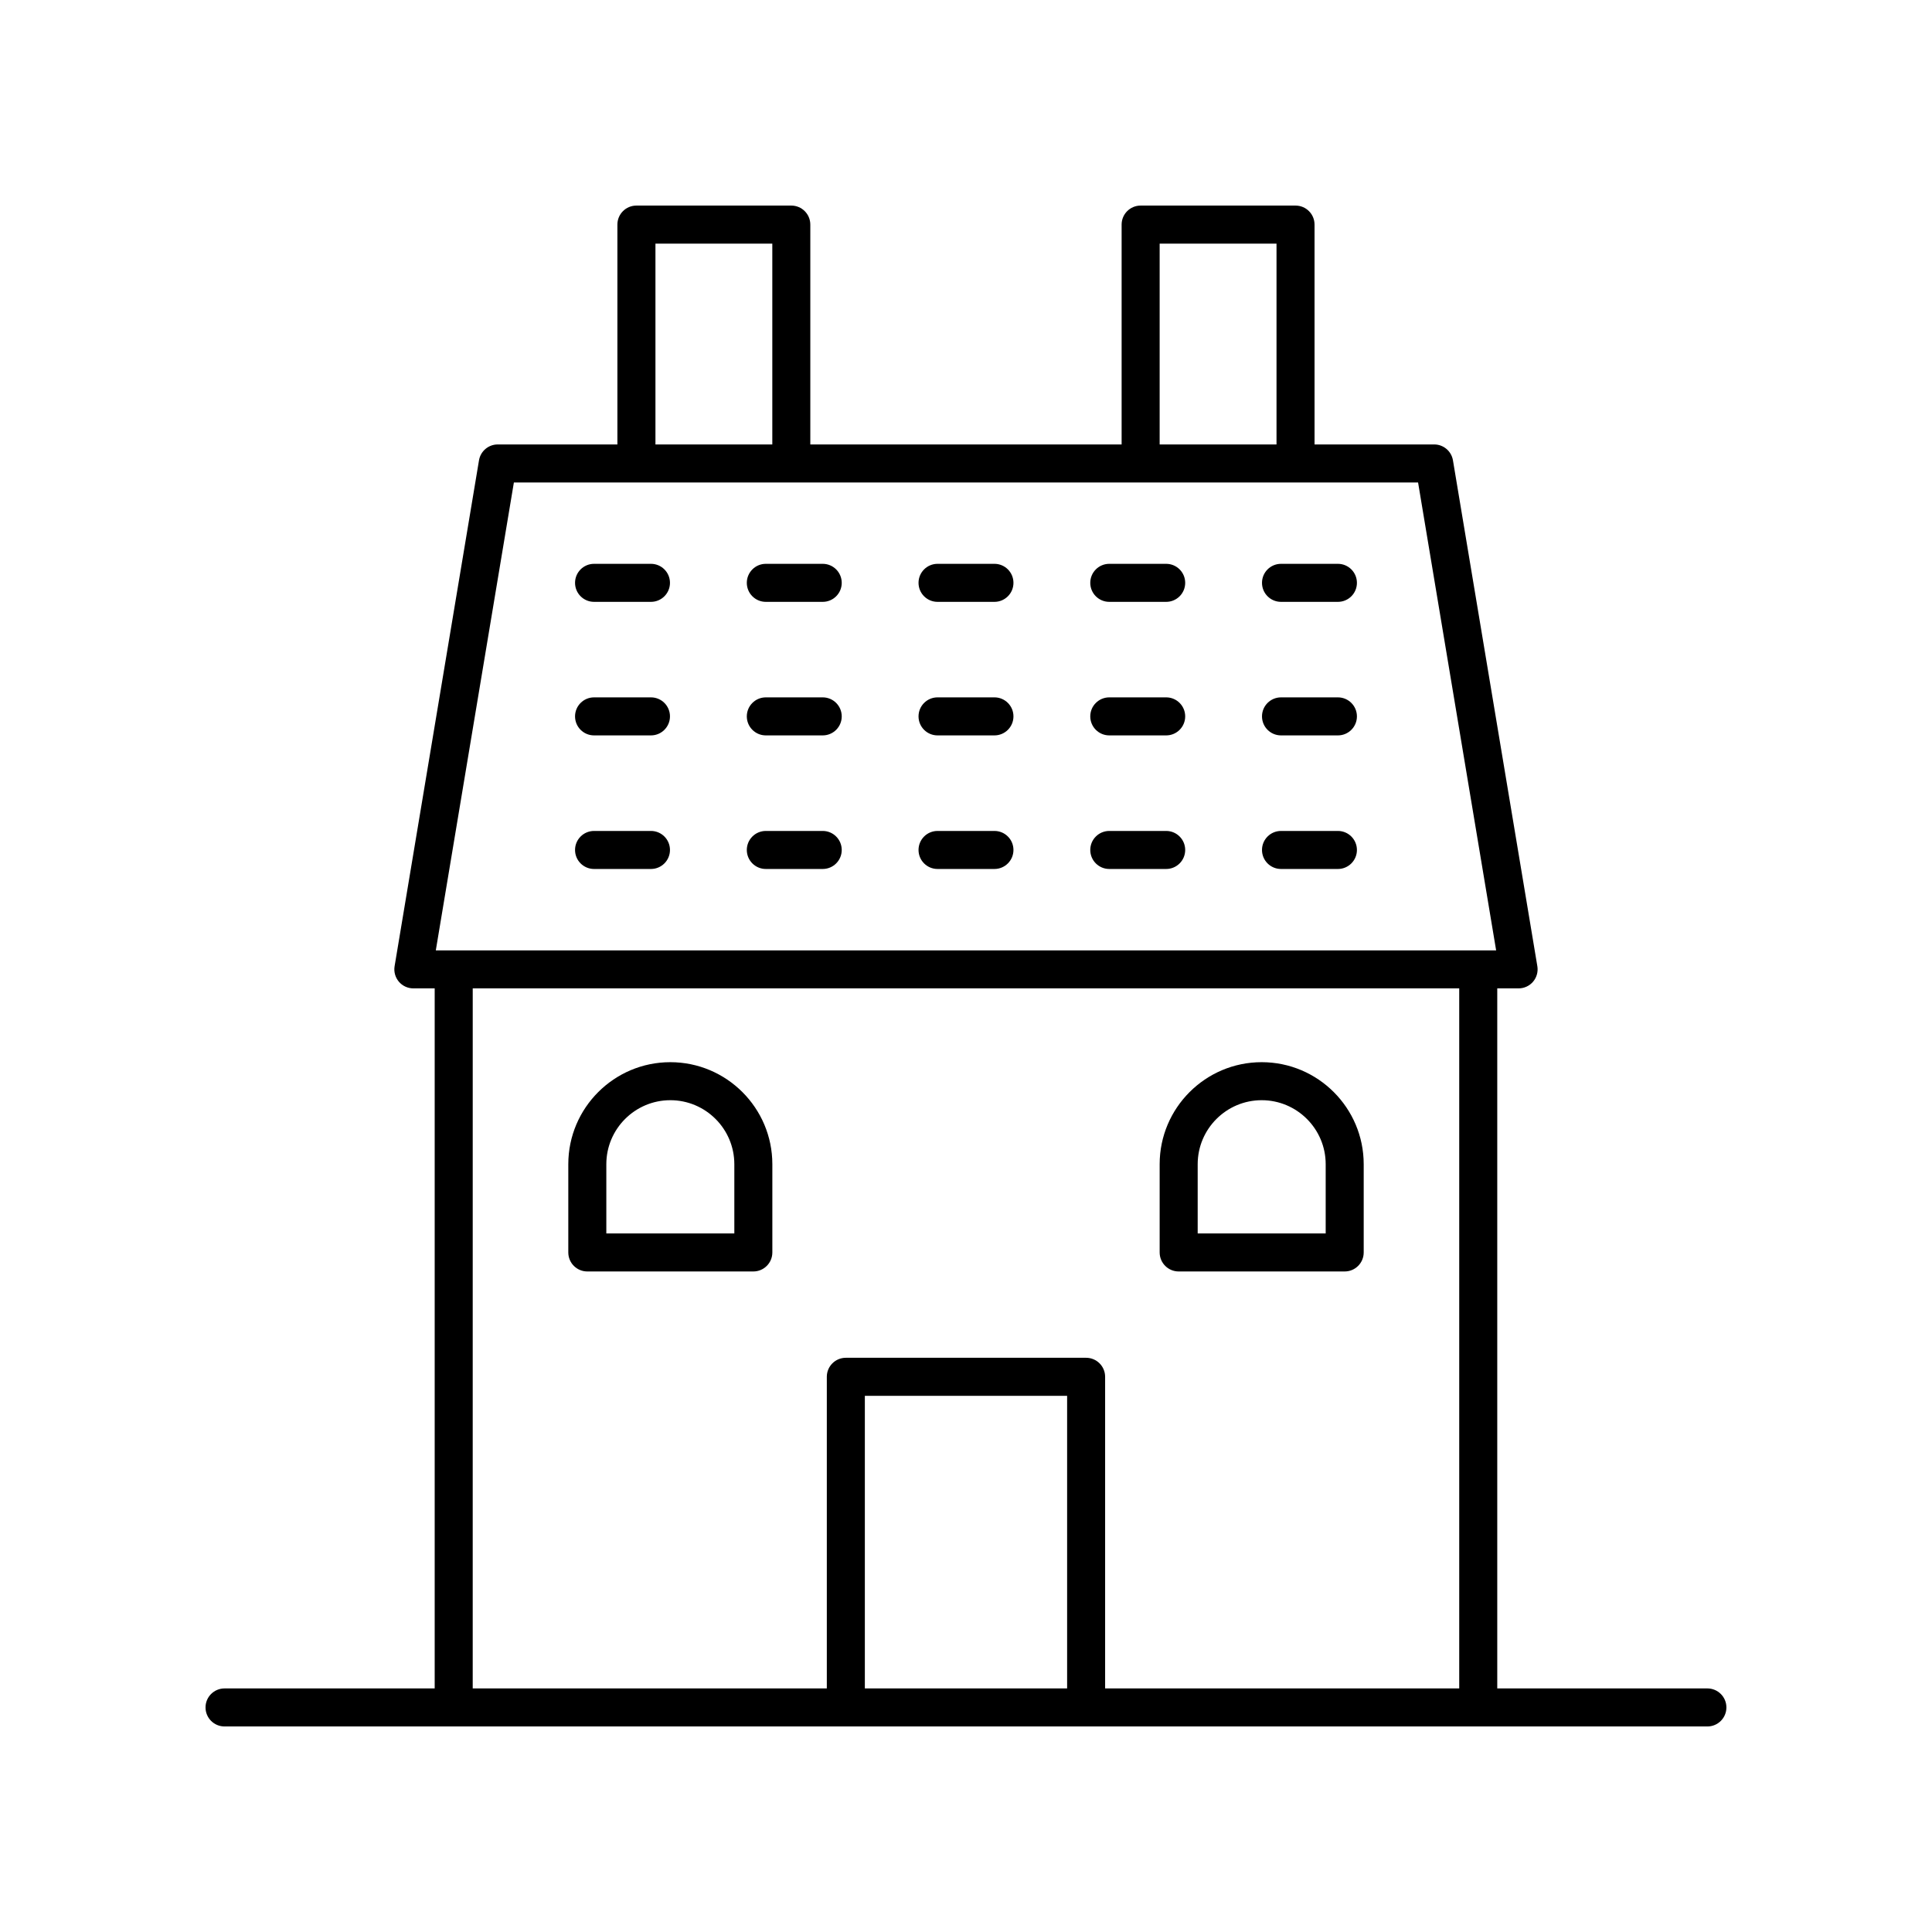 <?xml version="1.0" encoding="UTF-8"?>
<!-- The Best Svg Icon site in the world: iconSvg.co, Visit us! https://iconsvg.co -->
<svg fill="#000000" width="800px" height="800px" version="1.1" viewBox="144 144 512 512" xmlns="http://www.w3.org/2000/svg">
 <g>
  <path d="m596.48 591.45h-55.691v-185.52h5.656c1.48 0 2.887-0.648 3.844-1.781 0.957-1.133 1.367-2.629 1.125-4.09l-22.367-134.07c-0.406-2.426-2.508-4.207-4.969-4.207h-31.707l-0.004-58.262c0-2.785-2.254-5.039-5.039-5.039h-41.047c-2.781 0-5.039 2.254-5.039 5.039v58.262l-82.5 0.004v-58.266c0-2.785-2.254-5.039-5.039-5.039h-41.047c-2.781 0-5.039 2.254-5.039 5.039v58.262h-31.707c-2.461 0-4.562 1.781-4.969 4.207l-22.367 134.07c-0.242 1.461 0.168 2.957 1.125 4.09 0.957 1.133 2.363 1.781 3.844 1.781h5.656v185.52h-55.691c-2.781 0-5.039 2.254-5.039 5.039s2.254 5.039 5.039 5.039h392.97c2.781 0 5.039-2.254 5.039-5.039s-2.258-5.039-5.039-5.039zm-145.16-382.89h30.969v53.227h-30.969zm-133.62 0h30.969v53.227h-30.969zm-37.516 63.301h239.62l20.688 124h-281zm-10.906 134.07h261.43v185.52h-93.84v-82.586c0-2.785-2.254-5.039-5.039-5.039h-63.676c-2.781 0-5.039 2.254-5.039 5.039v82.586h-93.84zm157.52 185.52h-53.605v-77.547h53.605z"/>
  <path d="m321.64 425.49c-14.906 0-27.035 12.129-27.035 27.035v23.387c0 2.785 2.254 5.039 5.039 5.039h43.996c2.781 0 5.039-2.254 5.039-5.039v-23.387c0-14.906-12.129-27.035-27.039-27.035zm16.965 45.383h-33.922v-18.348c0-9.352 7.609-16.961 16.961-16.961 9.352 0 16.961 7.606 16.961 16.961z"/>
  <path d="m456.36 480.95h43.996c2.781 0 5.039-2.254 5.039-5.039v-23.387c0-14.906-12.129-27.035-27.039-27.035-14.906 0-27.035 12.129-27.035 27.035v23.387c0 2.785 2.258 5.039 5.039 5.039zm5.039-28.426c0-9.352 7.609-16.961 16.961-16.961 9.352 0 16.961 7.606 16.961 16.961v18.348h-33.922z"/>
  <path d="m316.51 293.42h-15.078c-2.781 0-5.039 2.254-5.039 5.039 0 2.785 2.254 5.039 5.039 5.039h15.078c2.781 0 5.039-2.254 5.039-5.039 0-2.785-2.254-5.039-5.039-5.039z"/>
  <path d="m362.03 293.42h-15.078c-2.781 0-5.039 2.254-5.039 5.039 0 2.785 2.254 5.039 5.039 5.039h15.078c2.781 0 5.039-2.254 5.039-5.039-0.004-2.785-2.258-5.039-5.039-5.039z"/>
  <path d="m407.54 293.42h-15.082c-2.781 0-5.039 2.254-5.039 5.039 0 2.785 2.254 5.039 5.039 5.039h15.078c2.781 0 5.039-2.254 5.039-5.039 0.004-2.785-2.254-5.039-5.035-5.039z"/>
  <path d="m453.05 293.42h-15.078c-2.781 0-5.039 2.254-5.039 5.039 0 2.785 2.254 5.039 5.039 5.039h15.078c2.781 0 5.039-2.254 5.039-5.039 0-2.785-2.258-5.039-5.039-5.039z"/>
  <path d="m498.56 293.42h-15.078c-2.781 0-5.039 2.254-5.039 5.039 0 2.785 2.254 5.039 5.039 5.039h15.078c2.781 0 5.039-2.254 5.039-5.039-0.004-2.785-2.258-5.039-5.039-5.039z"/>
  <path d="m316.51 328.81h-15.078c-2.781 0-5.039 2.254-5.039 5.039 0 2.785 2.254 5.039 5.039 5.039h15.078c2.781 0 5.039-2.254 5.039-5.039 0-2.789-2.254-5.039-5.039-5.039z"/>
  <path d="m362.03 328.81h-15.078c-2.781 0-5.039 2.254-5.039 5.039 0 2.785 2.254 5.039 5.039 5.039h15.078c2.781 0 5.039-2.254 5.039-5.039-0.004-2.789-2.258-5.039-5.039-5.039z"/>
  <path d="m407.54 328.81h-15.082c-2.781 0-5.039 2.254-5.039 5.039 0 2.785 2.254 5.039 5.039 5.039h15.078c2.781 0 5.039-2.254 5.039-5.039 0.004-2.789-2.254-5.039-5.035-5.039z"/>
  <path d="m453.05 328.81h-15.078c-2.781 0-5.039 2.254-5.039 5.039 0 2.785 2.254 5.039 5.039 5.039h15.078c2.781 0 5.039-2.254 5.039-5.039 0-2.789-2.258-5.039-5.039-5.039z"/>
  <path d="m498.56 328.81h-15.078c-2.781 0-5.039 2.254-5.039 5.039 0 2.785 2.254 5.039 5.039 5.039h15.078c2.781 0 5.039-2.254 5.039-5.039-0.004-2.789-2.258-5.039-5.039-5.039z"/>
  <path d="m316.51 364.21h-15.078c-2.781 0-5.039 2.254-5.039 5.039s2.254 5.039 5.039 5.039h15.078c2.781 0 5.039-2.254 5.039-5.039 0-2.789-2.254-5.039-5.039-5.039z"/>
  <path d="m362.03 364.21h-15.078c-2.781 0-5.039 2.254-5.039 5.039s2.254 5.039 5.039 5.039h15.078c2.781 0 5.039-2.254 5.039-5.039-0.004-2.789-2.258-5.039-5.039-5.039z"/>
  <path d="m407.54 364.21h-15.082c-2.781 0-5.039 2.254-5.039 5.039s2.254 5.039 5.039 5.039h15.078c2.781 0 5.039-2.254 5.039-5.039 0.004-2.789-2.254-5.039-5.035-5.039z"/>
  <path d="m453.05 364.21h-15.078c-2.781 0-5.039 2.254-5.039 5.039s2.254 5.039 5.039 5.039h15.078c2.781 0 5.039-2.254 5.039-5.039 0-2.789-2.258-5.039-5.039-5.039z"/>
  <path d="m498.56 364.21h-15.078c-2.781 0-5.039 2.254-5.039 5.039s2.254 5.039 5.039 5.039h15.078c2.781 0 5.039-2.254 5.039-5.039-0.004-2.789-2.258-5.039-5.039-5.039z"/>
 </g>
</svg>